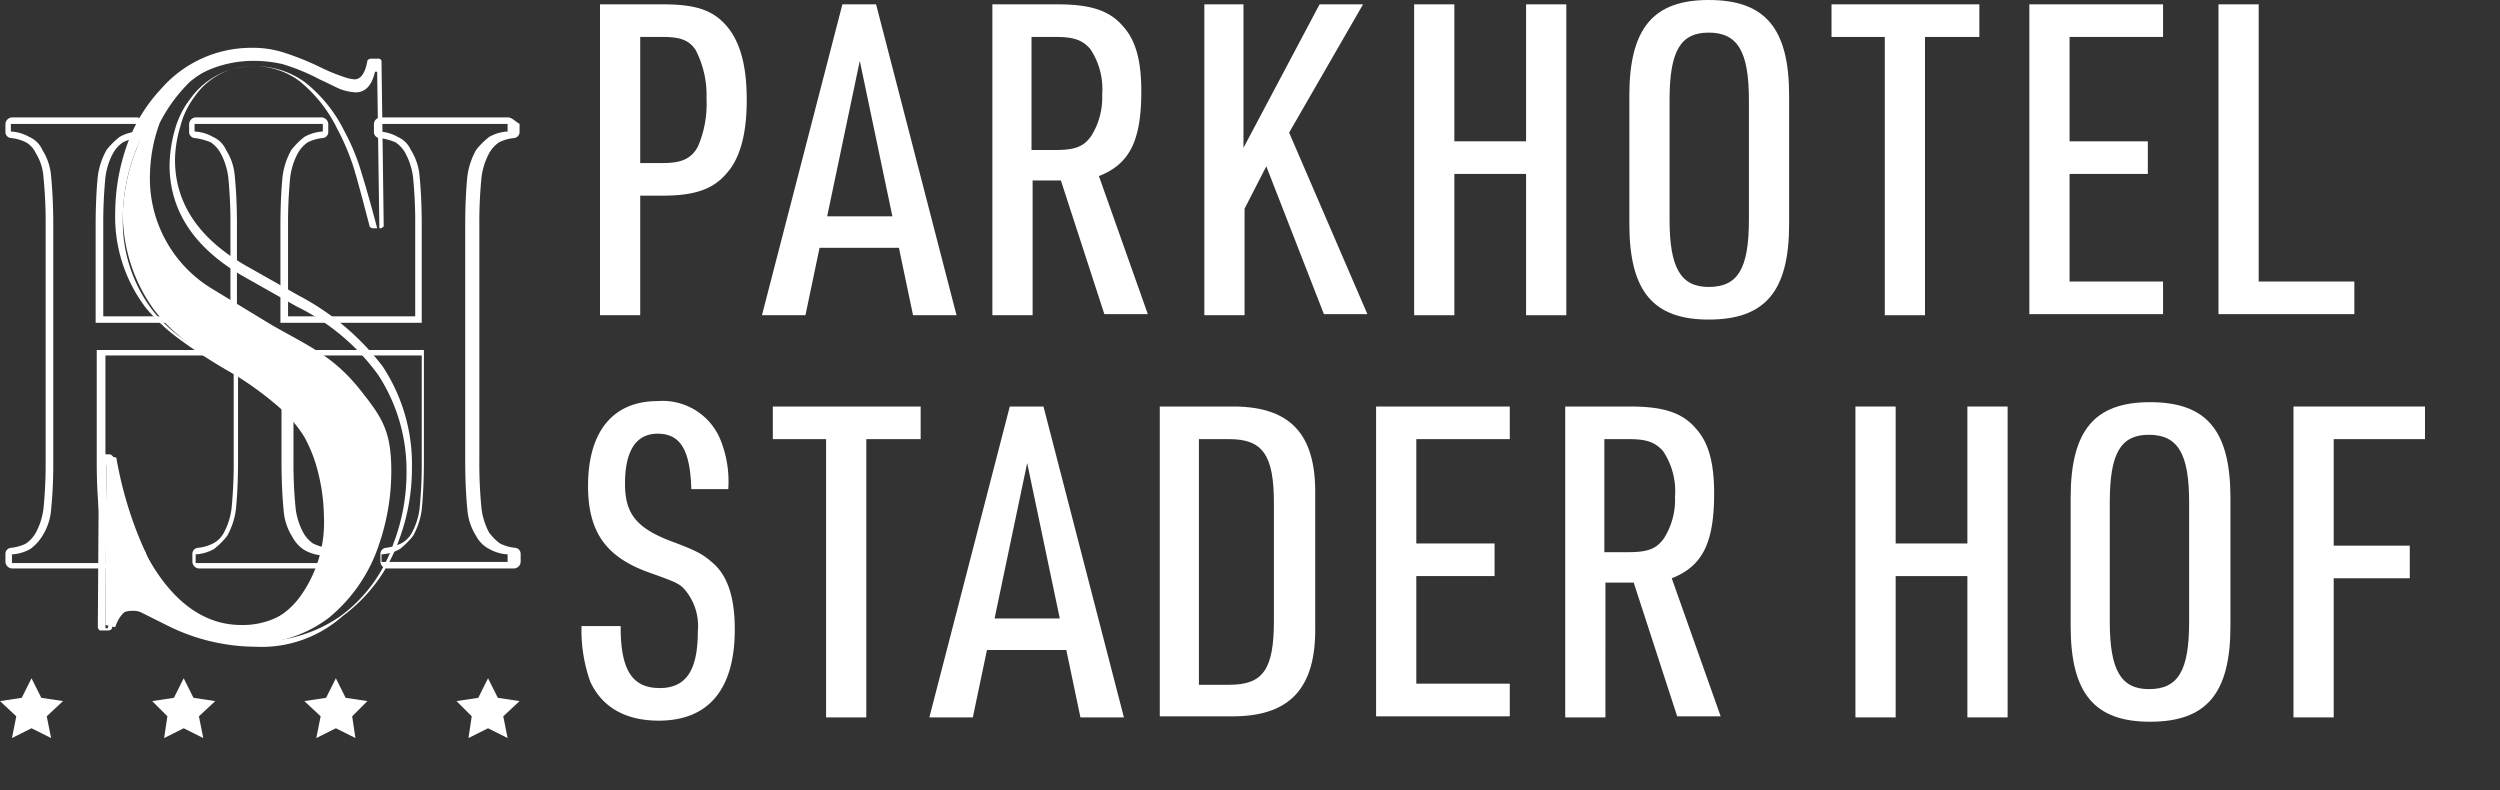 <svg xmlns="http://www.w3.org/2000/svg" xmlns:xlink="http://www.w3.org/1999/xlink" width="230" height="72.7" viewBox="0 0 230 72.7"><rect x="0" y="0" width="230" height="72.7" fill="#333333" stroke="none"/><defs><clipPath id="a"><rect width="230" height="72.7" fill="none"/></clipPath></defs><g clip-path="url(#a)"><path d="M46.7,11.4v.7a3.8,3.8,0,0,0-1.7.5,6.788,6.788,0,0,0-1.2,1.2,6.747,6.747,0,0,0-.8,2.4c-.1,1-.2,2.5-.2,4.5V42.4c0,2,.1,3.5.2,4.5a5.231,5.231,0,0,0,.8,2.4A2.779,2.779,0,0,0,45,50.5a3.8,3.8,0,0,0,1.7.5v.7H35.1V51a3.8,3.8,0,0,0,1.7-.5A6.788,6.788,0,0,0,38,49.3a6.747,6.747,0,0,0,.8-2.4c.1-1,.2-2.5.2-4.5V32.2H25.9V42.5c0,2,.1,3.5.2,4.5a5.231,5.231,0,0,0,.8,2.4A3.232,3.232,0,0,0,28,50.6a3.8,3.8,0,0,0,1.7.5v.7H18V51a3.8,3.8,0,0,0,1.7-.5,6.788,6.788,0,0,0,1.2-1.2,6.747,6.747,0,0,0,.8-2.4c.1-1,.2-2.5.2-4.5V32.2H8.9V42.5c0,2,.1,3.5.2,4.5a5.231,5.231,0,0,0,.8,2.4A3.232,3.232,0,0,0,11,50.6a3.8,3.8,0,0,0,1.7.5v.7H1.1V51a3.8,3.8,0,0,0,1.7-.5,4.263,4.263,0,0,0,1.1-1.2,5.231,5.231,0,0,0,.8-2.4,41.687,41.687,0,0,0,.2-4.4V20.7c0-2-.1-3.5-.2-4.5a5.231,5.231,0,0,0-.8-2.4,2.334,2.334,0,0,0-1.2-1.2A3.8,3.8,0,0,0,1,12.1v-.7H12.7v.7a3.8,3.8,0,0,0-1.7.5,6.788,6.788,0,0,0-1.2,1.2A6.747,6.747,0,0,0,9,16.2c-.1,1-.2,2.5-.2,4.5v9h13v-9c0-2-.1-3.5-.2-4.5a5.231,5.231,0,0,0-.8-2.4,2.334,2.334,0,0,0-1.2-1.2,3.8,3.8,0,0,0-1.7-.5v-.7H29.7v.7a3.8,3.8,0,0,0-1.7.5,6.788,6.788,0,0,0-1.2,1.2,6.747,6.747,0,0,0-.8,2.4c-.1,1-.2,2.5-.2,4.5v9h13v-9c0-2-.1-3.5-.2-4.5a5.231,5.231,0,0,0-.8-2.4,2.334,2.334,0,0,0-1.2-1.2,3.8,3.8,0,0,0-1.7-.5v-.7H46.7m0-.6H35a.645.645,0,0,0-.6.6v.7a.56.56,0,0,0,.5.6,5.415,5.415,0,0,1,1.5.4,2.932,2.932,0,0,1,.9,1,6.33,6.33,0,0,1,.7,2.2,41.688,41.688,0,0,1,.2,4.4v8.4H26.5V20.7a43.257,43.257,0,0,1,.2-4.4,6.33,6.33,0,0,1,.7-2.2,3,3,0,0,1,.9-1,3.921,3.921,0,0,1,1.4-.4.56.56,0,0,0,.5-.6v-.7a.645.645,0,0,0-.6-.6H18a.645.645,0,0,0-.6.6v.7a.56.56,0,0,0,.5.6,5.415,5.415,0,0,1,1.5.4,2.932,2.932,0,0,1,.9,1,6.33,6.33,0,0,1,.7,2.2,41.687,41.687,0,0,1,.2,4.4v8.4H9.5V20.7a43.257,43.257,0,0,1,.2-4.4,6.33,6.33,0,0,1,.7-2.2,3,3,0,0,1,.9-1,3.921,3.921,0,0,1,1.4-.4.56.56,0,0,0,.5-.6v-.7a.645.645,0,0,0-.6-.6H1.1a.645.645,0,0,0-.6.6v.7a.56.56,0,0,0,.5.6,3.921,3.921,0,0,1,1.4.4,2.23,2.23,0,0,1,.9,1A4.767,4.767,0,0,1,4,16.3a41.687,41.687,0,0,1,.2,4.4V42.4A41.687,41.687,0,0,1,4,46.8,6.33,6.33,0,0,1,3.3,49a3,3,0,0,1-.9,1,3.921,3.921,0,0,1-1.4.4.56.56,0,0,0-.5.6v.7a.645.645,0,0,0,.6.6H12.8a.645.645,0,0,0,.6-.6V51a.56.56,0,0,0-.5-.6,3.921,3.921,0,0,1-1.4-.4,2.932,2.932,0,0,1-.9-1,6.33,6.33,0,0,1-.7-2.2,41.687,41.687,0,0,1-.2-4.4V32.7H21.5v9.7a41.687,41.687,0,0,1-.2,4.4,6.33,6.33,0,0,1-.7,2.2,2.4,2.4,0,0,1-1,1,3.921,3.921,0,0,1-1.4.4.56.56,0,0,0-.5.6v.7a.645.645,0,0,0,.6.6H30.1a.645.645,0,0,0,.6-.6V51a.56.56,0,0,0-.5-.6,3.921,3.921,0,0,1-1.4-.4,2.932,2.932,0,0,1-.9-1,6.33,6.33,0,0,1-.7-2.2,41.687,41.687,0,0,1-.2-4.4V32.7H38.8v9.7a41.686,41.686,0,0,1-.2,4.4,6.33,6.33,0,0,1-.7,2.2,2.4,2.4,0,0,1-1,1,4.672,4.672,0,0,1-1.4.4.56.56,0,0,0-.5.6v.7a.645.645,0,0,0,.6.6H47.3a.645.645,0,0,0,.6-.6V51a.56.56,0,0,0-.5-.6A3.921,3.921,0,0,1,46,50a4.714,4.714,0,0,1-1-1,6.33,6.33,0,0,1-.7-2.2,41.688,41.688,0,0,1-.2-4.4V20.7a41.688,41.688,0,0,1,.2-4.4,6.33,6.33,0,0,1,.7-2.2,3,3,0,0,1,.9-1,3.921,3.921,0,0,1,1.4-.4.56.56,0,0,0,.5-.6v-.7c-.5-.3-.7-.6-1.1-.6" fill="#fff"/><path d="M23.5,59.5a18.366,18.366,0,0,1-8.2-2l-2.4-1.2a1.949,1.949,0,0,0-.8-.1c-.9,0-1.5.5-1.8,1.6,0,.1-.2.2-.3.2H9.3c-.1,0-.2,0-.2-.1-.1-.1-.1-.1-.1-.2l.1-15.6c0-.1,0-.2.1-.2.1-.1.1-.1.2-.1h.7c.1,0,.2.1.3.2a38.182,38.182,0,0,0,3.2,9.3c2.3,4.1,5.2,6.2,8.6,6.2a7.288,7.288,0,0,0,5.9-2.8,10.793,10.793,0,0,0,2.4-7.2,17.373,17.373,0,0,0-.5-3.9,11.568,11.568,0,0,0-1.4-3.4A13.292,13.292,0,0,0,26,37.4,39.161,39.161,0,0,0,20.8,34a42.516,42.516,0,0,1-4.7-3.1,16.876,16.876,0,0,1-2.7-2.6,13.833,13.833,0,0,1-2.8-8.8,18.834,18.834,0,0,1,1.1-6.2,14.549,14.549,0,0,1,3.1-5.1,10.984,10.984,0,0,1,8.3-3.8,9.246,9.246,0,0,1,2.9.4,25.164,25.164,0,0,1,3.5,1.4,16.79,16.79,0,0,0,2.2.9,3.711,3.711,0,0,0,.9.2c.2,0,.9,0,1.2-1.7,0-.1.2-.2.3-.2h.7a.265.265,0,0,1,.3.3l.2,15c0,.1,0,.2-.1.2-.1.1-.1.1-.2.1h-.7c-.1,0-.3-.1-.3-.2-.6-2.3-1.1-4.2-1.5-5.5A21.694,21.694,0,0,0,31,11.8a12.932,12.932,0,0,0-3.4-4.3,6.847,6.847,0,0,0-4.2-1.4,6.435,6.435,0,0,0-5.5,2.8,7.541,7.541,0,0,0-1.3,2.7,11.151,11.151,0,0,0-.5,3.1c0,4.1,2.3,7.4,6.8,9.9l4.6,2.6a23.338,23.338,0,0,1,7.7,6.5A16.376,16.376,0,0,1,37.9,43a18.924,18.924,0,0,1-1.2,6.7,14.894,14.894,0,0,1-5.2,7,11.206,11.206,0,0,1-8,2.8M12.3,55.7a2.958,2.958,0,0,1,1,.2,17.367,17.367,0,0,1,2.4,1.2A17.034,17.034,0,0,0,23.6,59a13,13,0,0,0,7.7-2.3A13.694,13.694,0,0,0,36.2,50a18.245,18.245,0,0,0,1.2-6.5,16.107,16.107,0,0,0-2.6-9,20.193,20.193,0,0,0-7.5-6.3l-4.6-2.6C18,23,15.6,19.5,15.6,15.2a12.573,12.573,0,0,1,.5-3.3,8.183,8.183,0,0,1,1.4-2.8,7.127,7.127,0,0,1,6-3,7.672,7.672,0,0,1,4.6,1.5,13.168,13.168,0,0,1,3.6,4.5,19.426,19.426,0,0,1,1.5,3.6c.4,1.3.9,3,1.5,5.3h.2L34.7,6.6h-.2c-.3,1.3-.9,1.9-1.8,1.9a5.16,5.16,0,0,1-1.1-.2c-.4-.1-1.1-.5-2.2-1A18.869,18.869,0,0,0,26,5.9a11.758,11.758,0,0,0-2.7-.3,10.454,10.454,0,0,0-7.9,3.6,14.38,14.38,0,0,0-3,4.9A17.128,17.128,0,0,0,11.3,20,13.5,13.5,0,0,0,14,28.5,12.509,12.509,0,0,0,16.6,31c1.1.8,2.7,1.8,4.7,3a37.965,37.965,0,0,1,5.2,3.5,10.371,10.371,0,0,1,2.7,2.9,16.037,16.037,0,0,1,1.5,3.5,14.149,14.149,0,0,1,.5,4,11.416,11.416,0,0,1-2.5,7.6,8.005,8.005,0,0,1-6.4,3c-3.7,0-6.7-2.2-9.1-6.5A40.478,40.478,0,0,1,10,42.8H9.8l-.1,15h.2c.6-1.8,1.6-2.1,2.4-2.1" fill="#fff"/><path d="M20.9,5.3c-.3.5-1.8.9-3.4,2.2a14.416,14.416,0,0,0-2.8,3.8,14.458,14.458,0,0,0-.9,4.6,11.869,11.869,0,0,0,5.6,10.6L25,29.9c3.5,2,5.8,2.9,8.4,6.3,1.9,2.4,2.6,3.7,2.6,7.2A20.765,20.765,0,0,1,34.9,50a14.693,14.693,0,0,1-4.6,6.8A11.645,11.645,0,0,1,23,59.2a15.108,15.108,0,0,1-7.4-1.9c-1.2-.7-2-1.1-2.2-1.2a1.884,1.884,0,0,0-.8-.2c-.9,0-1.6.6-2,1.8l-.9-.2.1-15.6.9.2a35.847,35.847,0,0,0,3,9.4c2.2,4.2,4.9,6.3,8.2,6.3a7.014,7.014,0,0,0,5.7-2.9,11.633,11.633,0,0,0,2.2-7.4,17.373,17.373,0,0,0-.5-3.9A13.408,13.408,0,0,0,28,40.2a12.345,12.345,0,0,0-2.4-2.8A30.732,30.732,0,0,0,20.8,34a32.613,32.613,0,0,1-4.3-3.1,13.878,13.878,0,0,1-2.4-2.5,15.124,15.124,0,0,1-2.8-8.8,17.944,17.944,0,0,1,1.3-6,16.2,16.2,0,0,1,2.8-5l2.9-2.2a22.627,22.627,0,0,1,2.6-1.1" fill="#fff"/><path d="M2.9,62.4l.9,1.8,2,.3L4.3,65.9l.4,2L2.9,67l-1.8.9.4-2L0,64.5l2-.3Z" fill="#fff"/><path d="M16.9,62.4l.9,1.8,2,.3-1.5,1.4.4,2L16.9,67l-1.8.9.3-2L14,64.5l2-.3Z" fill="#fff"/><path d="M30.9,62.4l.9,1.8,2,.3-1.4,1.4.3,2L30.9,67l-1.8.9.4-2L28,64.5l2-.3Z" fill="#fff"/><path d="M44.9,62.4l.9,1.8,2,.3-1.5,1.4.4,2L44.9,67l-1.8.9.3-2L42,64.5l2-.3Z" fill="#fff"/><path d="M58.9,29H55.2V.4H61c3.2,0,4.8.6,6.1,2.3,1.1,1.5,1.6,3.6,1.6,6.5,0,3.1-.6,5.4-1.9,6.8-1.2,1.4-2.9,2-5.8,2H58.9ZM61,15c1.7,0,2.6-.4,3.2-1.5A9.846,9.846,0,0,0,65,9.1a9.086,9.086,0,0,0-1-4.5c-.6-.9-1.4-1.2-3-1.2H58.9V15Z" fill="#fff"/><path d="M75.4,22.8,74.1,29h-4L77.5.4h3.1L88,29H84l-1.3-6.2ZM79.1,5.6l-3,14.3h6Z" fill="#fff"/><path d="M95,29H91.3V.4h6c3.1,0,4.8.6,6,2,1.2,1.3,1.7,3.2,1.7,6,0,4.6-1.1,6.7-3.9,7.8l4.5,12.7h-4l-4-12.3H95Zm2.1-15.2c1.8,0,2.6-.3,3.3-1.3a6.625,6.625,0,0,0,1-3.8,6.607,6.607,0,0,0-1.1-4.2c-.7-.8-1.5-1.1-3.1-1.1H94.9V13.8Z" fill="#fff"/><path d="M110.7.4h3.7V13.6l7-13.2h4l-6.8,11.8,7.2,16.7h-4l-5.3-13.6-2,3.9V29h-3.7V.4Z" fill="#fff"/><path d="M130.1.4h3.7V13h6.6V.4h3.7V29h-3.7V16h-6.6V29h-3.7Z" fill="#fff"/><path d="M149.9,8.8c0-6.2,2.2-8.8,7.3-8.8,5.2,0,7.4,2.6,7.4,8.8V20.6c0,6.2-2.2,8.8-7.4,8.8-5.1,0-7.3-2.6-7.3-8.8Zm11,.4c0-4.4-1-6.2-3.7-6.2-2.6,0-3.6,1.7-3.6,6.2v11c0,4.4,1,6.2,3.6,6.2,2.7,0,3.7-1.7,3.7-6.2Z" fill="#fff"/><path d="M173.5,3.4h-5V.4h13.6v3h-5V29h-3.7V3.4Z" fill="#fff"/><path d="M186.8.4H199v3h-8.6V13h7.2v3h-7.2v9.9H199v3H186.7V.4Z" fill="#fff"/><path d="M204.1.4h3.7V25.9h8.8v3H204.1Z" fill="#fff"/><path d="M57.1,57.7c0,4,1.1,5.6,3.6,5.6,2.4,0,3.5-1.6,3.5-5.2a5.167,5.167,0,0,0-1-3.6c-.6-.8-.9-.9-3.4-1.8-4-1.4-5.7-3.7-5.7-8,0-5,2.3-7.8,6.4-7.8a5.755,5.755,0,0,1,5.8,3.6A10.268,10.268,0,0,1,67,45H63.6c-.1-3.6-1-5.1-3.1-5.1-2,0-3,1.6-3,4.6,0,2.7,1,4,4,5.2,2.7,1,3.2,1.3,4.2,2.2,1.3,1.2,1.9,3.2,1.9,6,0,5.5-2.4,8.4-7,8.4-3,0-5.2-1.2-6.3-3.6a14.1,14.1,0,0,1-.8-5.1h3.6Z" fill="#fff"/><path d="M76.1,40.4h-5v-3H84.7v3h-5V66H76V40.4Z" fill="#fff"/><path d="M90.8,59.8,89.5,66h-4l7.4-28.6H96L103.4,66h-4l-1.3-6.2Zm3.7-17.2-3,14.3h6Z" fill="#fff"/><path d="M106.7,37.4h6.4c5.5-.1,8,2.4,7.9,8.2v12c.1,5.8-2.4,8.4-7.9,8.3h-6.4ZM113.1,63c3.1,0,4.1-1.4,4.1-5.9V46.3c0-4.4-1-5.9-4.1-5.9h-2.8V63Z" fill="#fff"/><path d="M126.7,37.4h12.2v3h-8.6V50h7.2v3h-7.2v9.9h8.6v3H126.6V37.4Z" fill="#fff"/><path d="M147.7,66H144V37.4h6c3.1,0,4.8.6,6,2,1.2,1.3,1.7,3.2,1.7,6,0,4.6-1.1,6.7-3.9,7.8l4.5,12.7h-4l-4-12.3h-2.6Zm2.1-15.2c1.8,0,2.6-.3,3.3-1.3a6.625,6.625,0,0,0,1-3.8,6.607,6.607,0,0,0-1.1-4.2c-.7-.8-1.5-1.1-3.1-1.1h-2.3V50.8h2.2" fill="#fff"/><path d="M170.7,37.4h3.7V50H181V37.4h3.7V66H181V53h-6.6V66h-3.7Z" fill="#fff"/><path d="M190.5,45.8c0-6.2,2.2-8.8,7.3-8.8,5.2,0,7.4,2.6,7.4,8.8V57.6c0,6.2-2.2,8.8-7.4,8.8-5.1,0-7.3-2.6-7.3-8.8Zm10.9.4c0-4.4-1-6.2-3.7-6.2-2.6,0-3.6,1.7-3.6,6.2v11c0,4.4,1,6.2,3.6,6.2,2.7,0,3.7-1.7,3.7-6.2Z" fill="#fff"/><path d="M211,37.4h12.1v3h-8.4v9.8h7v3h-7V66H211Z" fill="#fff"/></g></svg>